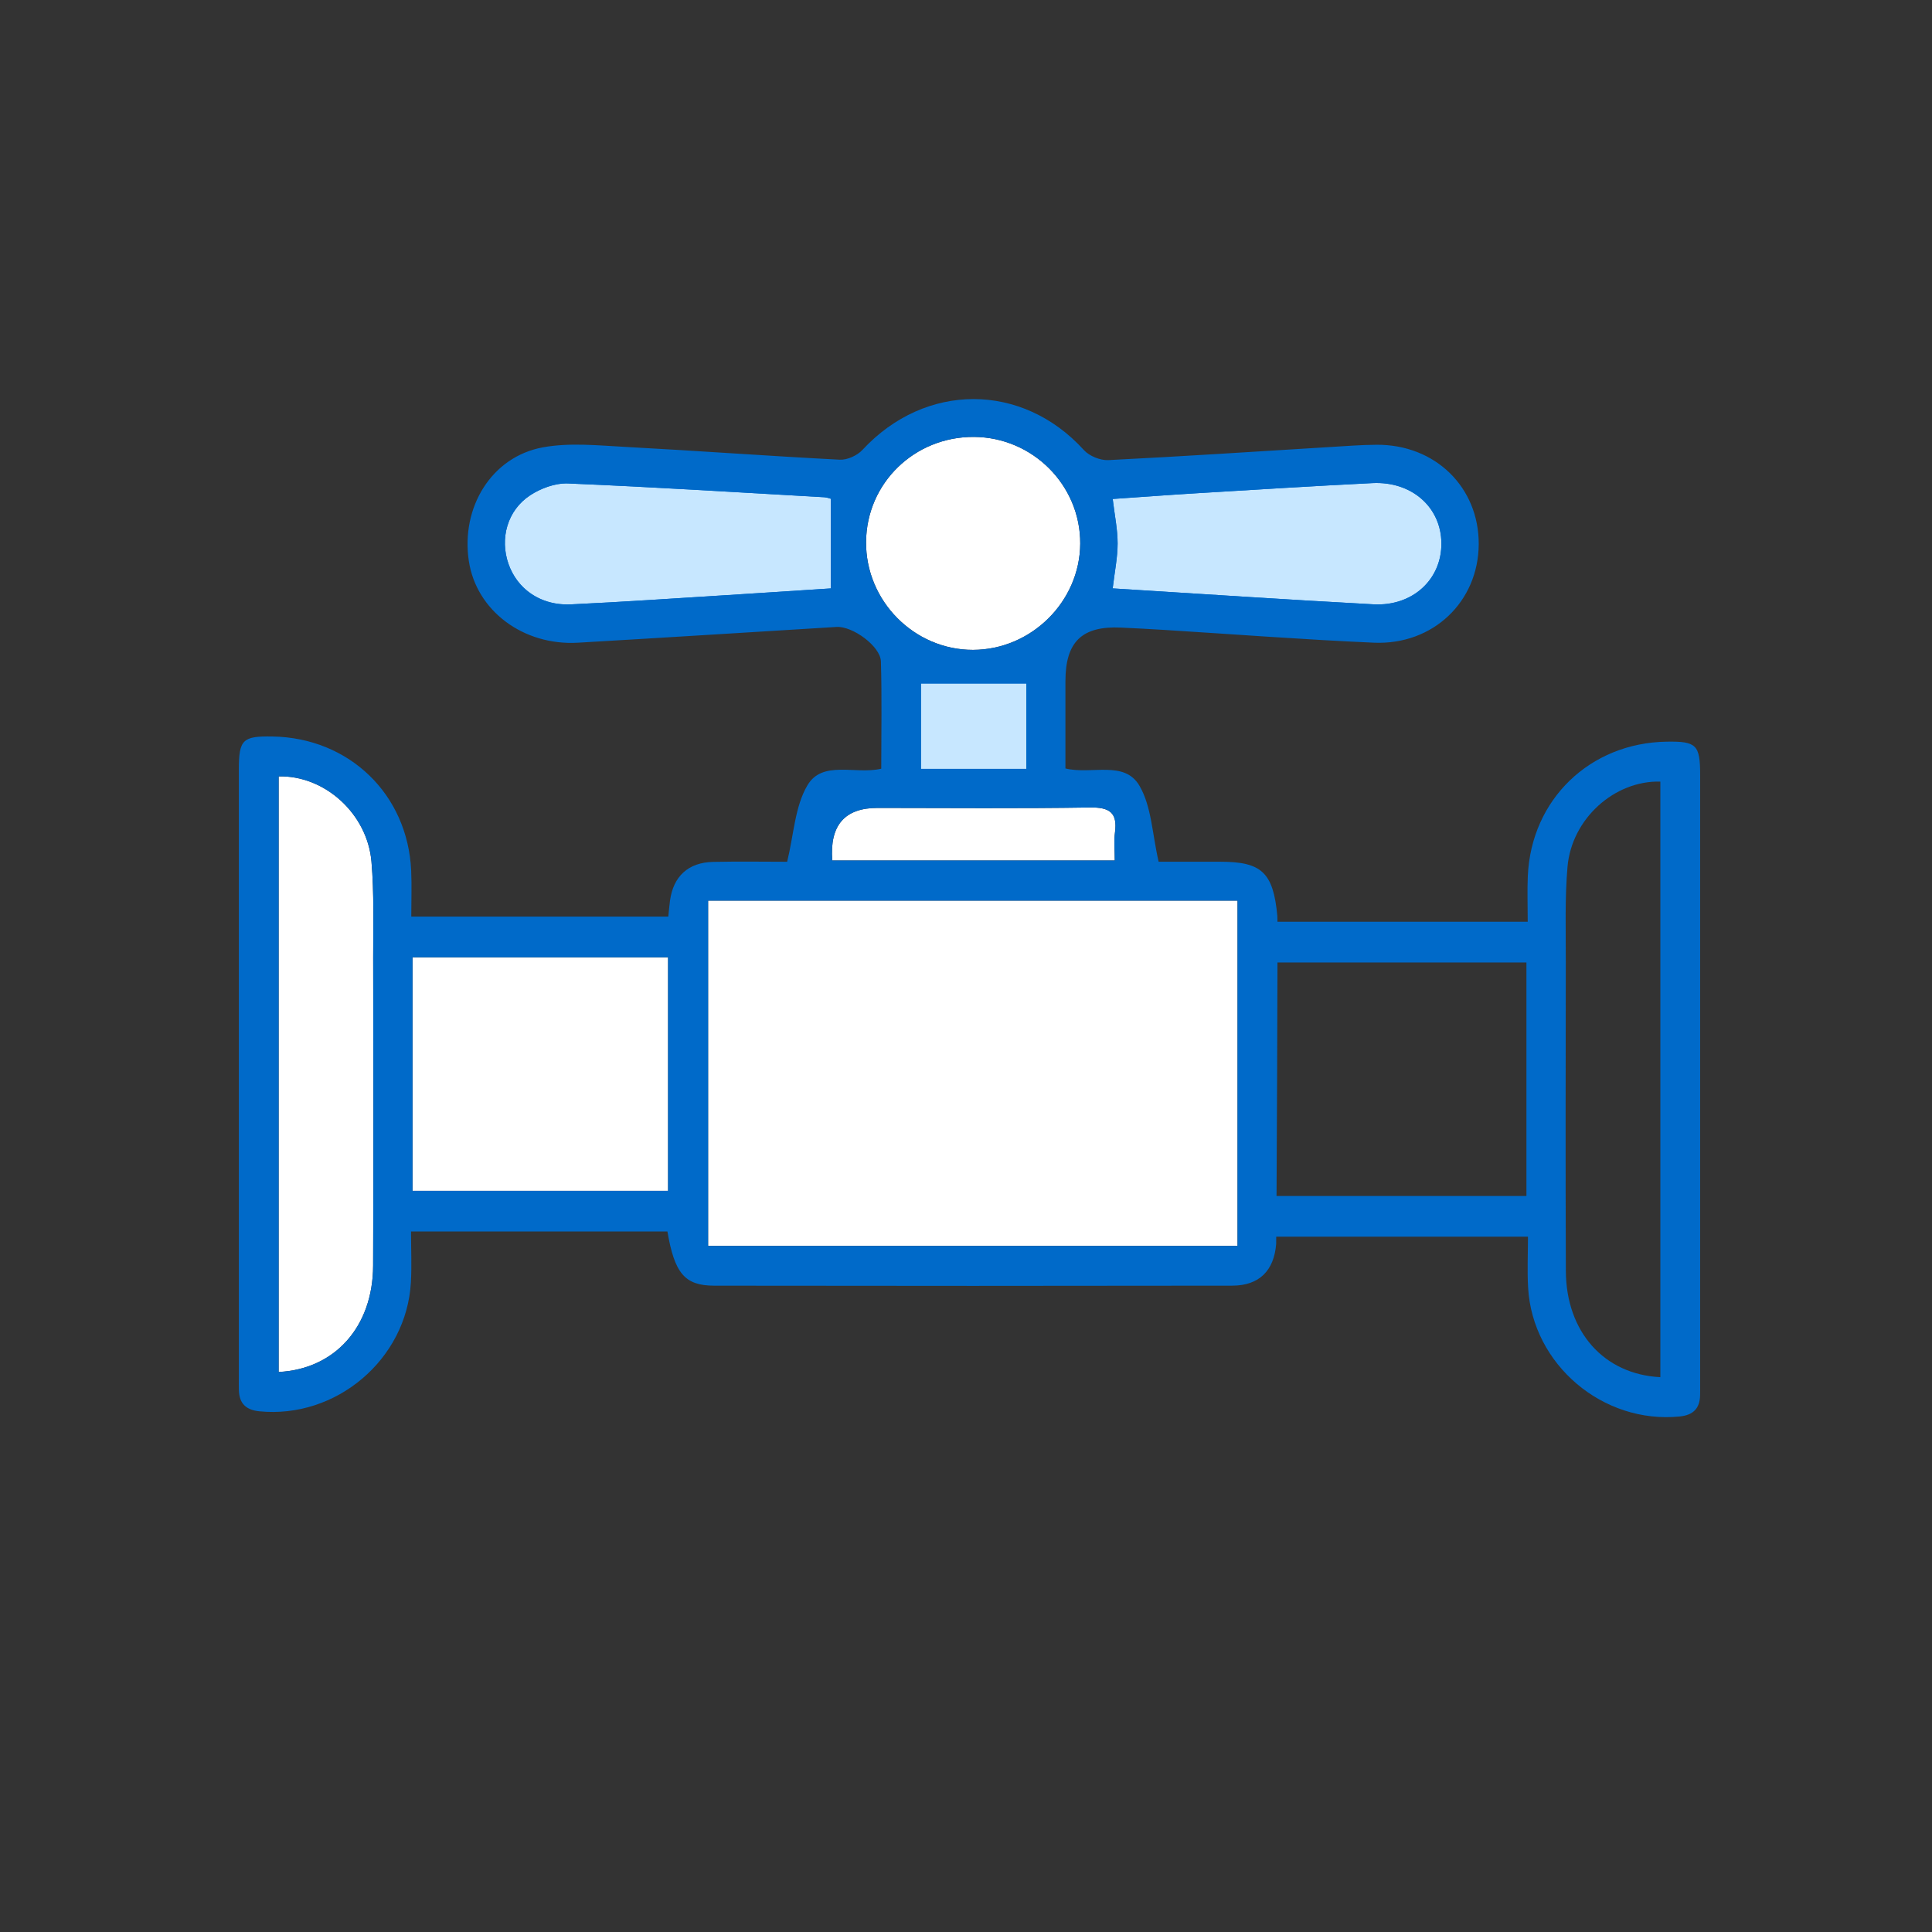 <?xml version="1.0" encoding="UTF-8"?>
<svg id="_Слой_1" data-name="Слой 1" xmlns="http://www.w3.org/2000/svg" width="200" height="200" viewBox="0 0 200 200">
  <rect x="0" y="0" width="200" height="200" fill="#333333" stroke="none"/>
  <defs>
    <style>
      .cls-1 {
        fill: #c7e7ff;
      }

      .cls-1, .cls-2, .cls-3 {
        stroke-width: 0px;
      }

      .cls-2 {
        fill: #fff;
      }

      .cls-3 {
        fill: #006ac9;
      }
    </style>
  </defs>
  <path class="cls-2" d="m73.304,128.974v-35.742h54.806v35.742h-54.806Z"/>
  <path class="cls-2" d="m42.706,123.273v-24.171h26.454v24.171h-26.454Z"/>
  <path class="cls-2" d="m28.844,80.372c4.746-.122,9.182,3.841,9.612,8.832.281,3.262.171,6.56.176,9.841.017,10.663.037,21.326-.006,31.989-.026,6.3-3.945,10.699-9.781,10.992v-61.655Z"/>
  <path class="cls-2" d="m100.821,45.229c6.084.036,11.033,5.004,11.004,11.045-.029,5.996-5.069,10.989-11.101,11-6.096.011-11.128-5.08-11.069-11.2.059-6.068,5.014-10.882,11.165-10.845Z"/>
  <g>
    <path class="cls-1" d="m58.719,63.574c-3.274,0-5.964-1.861-7.019-4.856-1.121-3.185-.061-6.514,2.641-8.283,1.328-.871,2.928-1.392,4.276-1.392l.222.005c7.002.294,14.111.707,20.987,1.106l5.551.321c.379.021.713.132.873.186.408.136.758.541.758.972v9.279c0,.527-.409.964-.936.998l-3.047.198c-2.47.162-5.041.331-7.614.49l-4.112.26c-3.987.254-8.11.517-12.173.706-.137.006-.272.01-.407.01Z"/>
    <path class="cls-3" d="m58.619,50.043c.06,0,.119.001.179.004,8.846.371,17.684.923,26.523,1.427.313.018.621.143.687.159v9.279c-3.359.217-7.008.462-10.658.688-5.423.336-10.844.712-16.271.966-.121.006-.241.008-.36.008-2.893,0-5.185-1.658-6.076-4.188-.923-2.621-.136-5.555,2.245-7.116,1.058-.693,2.476-1.227,3.73-1.227m.001-2h-0c-1.538,0-3.342.581-4.827,1.554-3.044,1.996-4.292,5.883-3.035,9.453,1.2,3.407,4.251,5.524,7.963,5.524.15,0,.301-.004.453-.011,4.092-.191,8.241-.456,12.253-.712,1.349-.086,2.698-.172,4.047-.256,2.55-.158,5.099-.325,7.55-.485l3.114-.203c1.052-.068,1.871-.941,1.871-1.996v-9.279c0-.89-.587-1.668-1.433-1.918-.214-.071-.64-.21-1.141-.238-1.852-.105-3.704-.213-5.556-.321-6.878-.4-13.989-.813-20.997-1.108-.087-.004-.174-.005-.262-.005h0Z"/>
  </g>
  <g>
    <path class="cls-1" d="m142.622,63.572c-.164,0-.329-.004-.496-.013-6.392-.344-12.895-.757-19.184-1.156-2.603-.166-5.209-.331-7.819-.493-.274-.017-.53-.146-.706-.357s-.258-.484-.226-.758c.065-.558.142-1.087.215-1.597.155-1.082.289-2.017.289-2.944,0-.923-.141-1.893-.289-2.919-.073-.502-.148-1.02-.213-1.562-.032-.272.049-.545.224-.756.174-.211.428-.341.701-.36l2.655-.186c2.041-.146,4.084-.29,6.127-.413l2.793-.17c5.023-.306,10.217-.622,15.33-.876.16-.008.318-.012.475-.012,4.364,0,7.682,3.105,7.715,7.225.016,1.972-.712,3.8-2.049,5.148-1.407,1.418-3.376,2.199-5.542,2.199Z"/>
    <path class="cls-3" d="m142.5,50c3.86,0,6.684,2.642,6.713,6.232.029,3.6-2.75,6.34-6.592,6.34-.146,0-.293-.004-.441-.012-8.983-.482-17.96-1.089-26.995-1.649.205-1.74.511-3.199.511-4.658-0-1.453-.308-2.905-.509-4.6,2.922-.201,5.847-.421,8.775-.598,6.037-.365,12.073-.746,18.113-1.045.143-.007.285-.011.426-.011m0-2c-.173,0-.349.004-.525.013-5.091.252-10.259.567-15.257.871l-2.878.175c-2.026.122-4.05.266-6.073.409-.906.064-1.813.128-2.718.191-.546.037-1.054.297-1.403.719-.349.422-.511.968-.446,1.512.065.551.142,1.077.216,1.586.15,1.034.28,1.926.28,2.777 0.0.855-.129,1.756-.279,2.799-.074.519-.152,1.057-.218,1.625-.064.546.099,1.094.451,1.516s.863.68,1.411.714c2.62.162,5.235.328,7.847.495,6.282.399,12.777.812,19.164,1.155.185.01.367.015.549.015,2.436,0,4.656-.886,6.252-2.496,1.527-1.539,2.357-3.62,2.339-5.861-.038-4.684-3.784-8.216-8.713-8.216h0Z"/>
  </g>
  <path class="cls-2" d="m86.157,89.077q-.426-5.451,4.701-5.442c7.322.005,14.646.071,21.967-.044,2.029-.032,2.874.521,2.597,2.59-.122.908-.021,1.846-.021,2.896h-29.244Z"/>
  <g>
    <rect class="cls-1" x="94.338" y="69.756" width="12.909" height="10.841" rx="1" ry="1"/>
    <path class="cls-3" d="m106.247,70.756v8.841h-10.909v-8.841h10.909m0-2h-10.909c-1.105,0-2,.895-2,2v8.841c0,1.105.895,2,2,2h10.909c1.105,0,2-.895,2-2v-8.841c0-1.105-.895-2-2-2h0Z"/>
  </g>
  <path class="cls-3" d="m132.229,94.813c-.421-4.504-1.63-5.604-5.897-5.607-2.268-.001-4.537-0-6.39-0-.663-2.849-.725-5.696-1.979-7.854-1.557-2.681-4.947-1.139-7.67-1.801,0-3.029-0-6.03,0-9.031 0-4.09,1.709-5.74,5.761-5.552,1.477.069,2.953.147,4.429.238,7.244.449,14.483,1.008,21.733,1.324,6.15.269,10.841-4.273,10.861-10.211.019-5.89-4.512-10.317-10.57-10.278-1.611.01-3.222.138-4.832.235-7.647.464-15.291.974-22.942,1.354-.836.041-1.963-.418-2.524-1.035-6.384-7.033-16.416-7.048-22.929-.022-.538.58-1.568,1.053-2.341,1.014-7.382-.379-14.755-.927-22.137-1.321-2.873-.153-5.841-.47-8.625.046-5.303.985-8.478,6.209-7.645,11.756.771,5.131,5.619,8.793,11.302,8.463,8.923-.52,17.843-1.084,26.764-1.631,1.654-.101,4.546,1.99,4.593,3.573.109,3.673.035,7.352.035,11.102-2.686.635-6.081-.924-7.646,1.726-1.296,2.194-1.403,5.088-2.095,7.908-2.317,0-4.996-.046-7.672.013-2.569.057-4.12,1.506-4.456,4.018-.069.519-.112,1.041-.176,1.643h-26.607c0-1.686.058-3.219-.01-4.747-.353-7.915-6.422-13.768-14.372-13.897-3.085-.05-3.467.325-3.468,3.44-.001,21.008-.001,42.016-0,63.024,0,.403-.006.806.005,1.208.036,1.367.73,2.044,2.108,2.183,7.946.801,15.248-5.368,15.697-13.343.097-1.723.014-3.455.014-5.27h26.542c.738,4.324,1.787,5.605,4.834,5.61,17.881.028,35.762.026,53.642-.002,2.788-.004,4.321-1.553,4.542-4.318.031-.389.188-33.954.121-33.958Zm-17.043-43.159c2.922-.201,5.847-.421,8.775-.598,6.037-.365,12.073-.746,18.113-1.045,4.077-.202,7.109,2.5,7.139,6.221.03,3.736-2.964,6.547-7.033,6.328-8.983-.482-17.96-1.089-26.995-1.649.205-1.74.511-3.199.511-4.658-0-1.452-.308-2.905-.509-4.6Zm-29.178,9.258c-3.359.217-7.008.462-10.658.688-5.423.336-10.844.712-16.271.966-3.062.143-5.508-1.545-6.436-4.18-.923-2.621-.136-5.555,2.245-7.116,1.108-.727,2.612-1.278,3.908-1.223,8.846.371,17.684.923,26.523,1.427.313.018.621.143.687.159v9.279Zm-47.383,70.123c-.026,6.3-3.945,10.699-9.781,10.992v-61.655c4.746-.122,9.182,3.841,9.611,8.832.281,3.262.171,6.56.176,9.841.017,10.663.037,21.326-.006,31.989Zm30.535-7.763h-26.454v-24.171h26.454v24.171Zm20.496-67.198c.059-6.068,5.014-10.882,11.165-10.845,6.084.036,11.034,5.004,11.004,11.045-.029,5.996-5.069,10.989-11.101,11-6.096.011-11.128-5.08-11.069-11.2Zm16.591,14.682v8.841h-10.909v-8.841h10.909Zm-15.389,12.879c7.322.005,14.646.071,21.967-.044,2.029-.032,2.874.521,2.597,2.59-.122.908-.021,1.846-.021,2.896h-29.244q-.426-5.451,4.701-5.442Zm37.252,45.34h-54.806v-35.742h54.806v35.742Z"/>
  <path class="cls-3" d="m131.749,123.81h26.267v-24.171h-26.267v-4.218h26.4c0-1.686-.058-3.219.01-4.747.353-7.915,6.422-13.768,14.372-13.897,3.085-.05,3.467.325,3.468,3.44.001,21.008.001,42.016 0,63.024,0,.403.006.806-.005,1.208-.036,1.367-.73,2.044-2.108,2.183-7.946.801-15.248-5.368-15.697-13.343-.097-1.723-.014-3.455-.014-5.27h-26.426v-4.208Zm30.348,7.763c.026,6.3,3.945,10.699,9.781,10.992v-61.655c-4.746-.122-9.182,3.841-9.611,8.832-.281,3.262-.171,6.56-.176,9.841-.017,10.663-.037,21.326.006,31.989Z"/>
</svg>